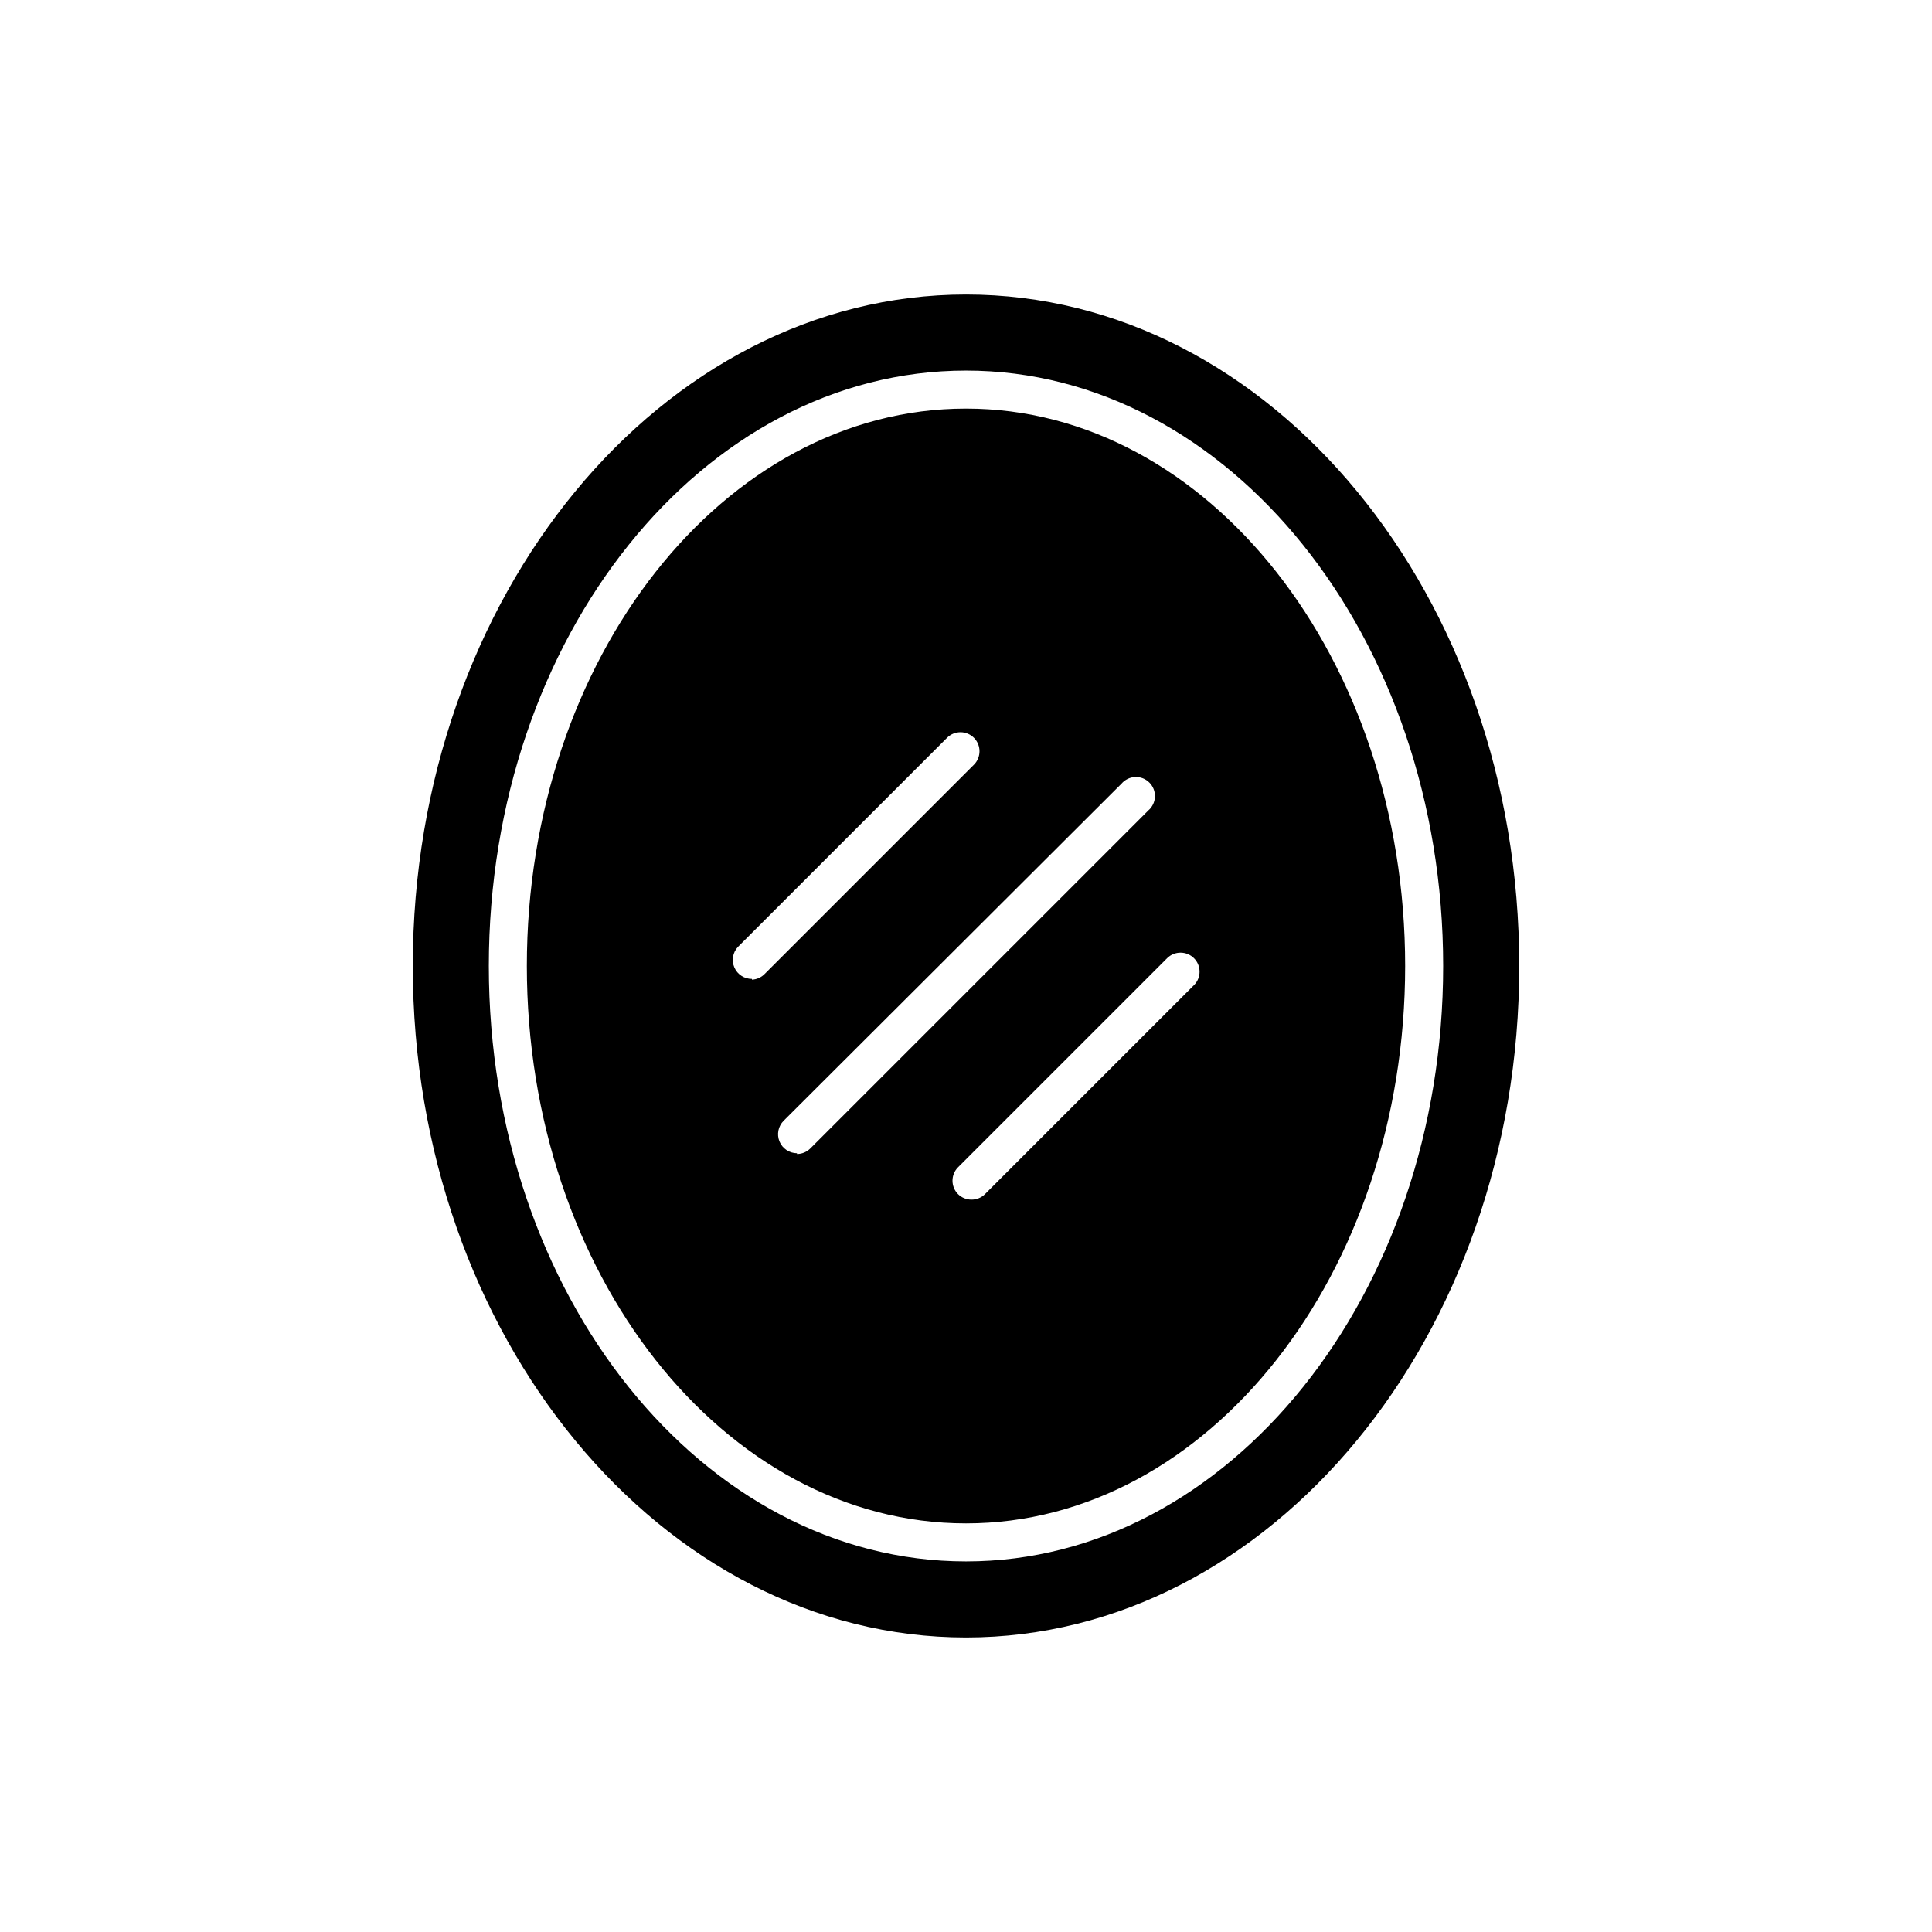 <?xml version="1.0" encoding="UTF-8"?>
<!-- Uploaded to: SVG Find, www.svgfind.com, Generator: SVG Find Mixer Tools -->
<svg fill="#000000" width="800px" height="800px" version="1.1" viewBox="144 144 512 512" xmlns="http://www.w3.org/2000/svg">
 <path d="m400 252.28c-64.188 0-116.38 66.25-116.38 147.72 0 81.465 52.195 147.71 116.38 147.71 64.184 0 116.38-66.25 116.38-147.71 0-81.469-52.195-147.72-116.38-147.72zm-56.73 151.14c-2.008 0.012-3.836-1.168-4.644-3.008-0.809-1.84-0.449-3.984 0.918-5.457l55.418-55.418c0.945-0.957 2.234-1.492 3.578-1.492 1.34 0 2.629 0.535 3.574 1.492 1.953 1.965 1.953 5.137 0 7.102l-55.418 55.418c-0.898 0.945-2.125 1.504-3.426 1.562zm11.941 46.199c-2.039-0.012-3.871-1.246-4.641-3.129-0.773-1.887-0.332-4.051 1.113-5.488l89.527-89.324c0.914-1.066 2.231-1.703 3.633-1.758 1.402-0.055 2.762 0.48 3.754 1.473 0.996 0.992 1.527 2.356 1.473 3.758-0.055 1.402-0.691 2.719-1.758 3.629l-89.527 89.527c-0.941 0.965-2.231 1.508-3.574 1.512zm105.25-44.59-55.422 55.422c-0.949 0.941-2.238 1.469-3.574 1.461-1.34 0.008-2.629-0.52-3.578-1.461-1.953-1.965-1.953-5.141 0-7.106l55.418-55.418c1.965-1.953 5.141-1.953 7.106 0 1.965 1.949 1.988 5.125 0.051 7.102zm-60.457-182.98c-80.609 0-146.61 79.801-146.61 177.95 0 98.141 66 177.95 146.61 177.95s146.61-79.805 146.61-177.95c0-98.145-65.746-177.95-146.61-177.95zm0 335.74c-69.727 0-126.46-70.535-126.46-157.79 0-87.262 56.727-157.79 126.46-157.79 69.727 0 126.45 70.785 126.45 157.79s-56.727 157.79-126.45 157.79z"/>
</svg>
